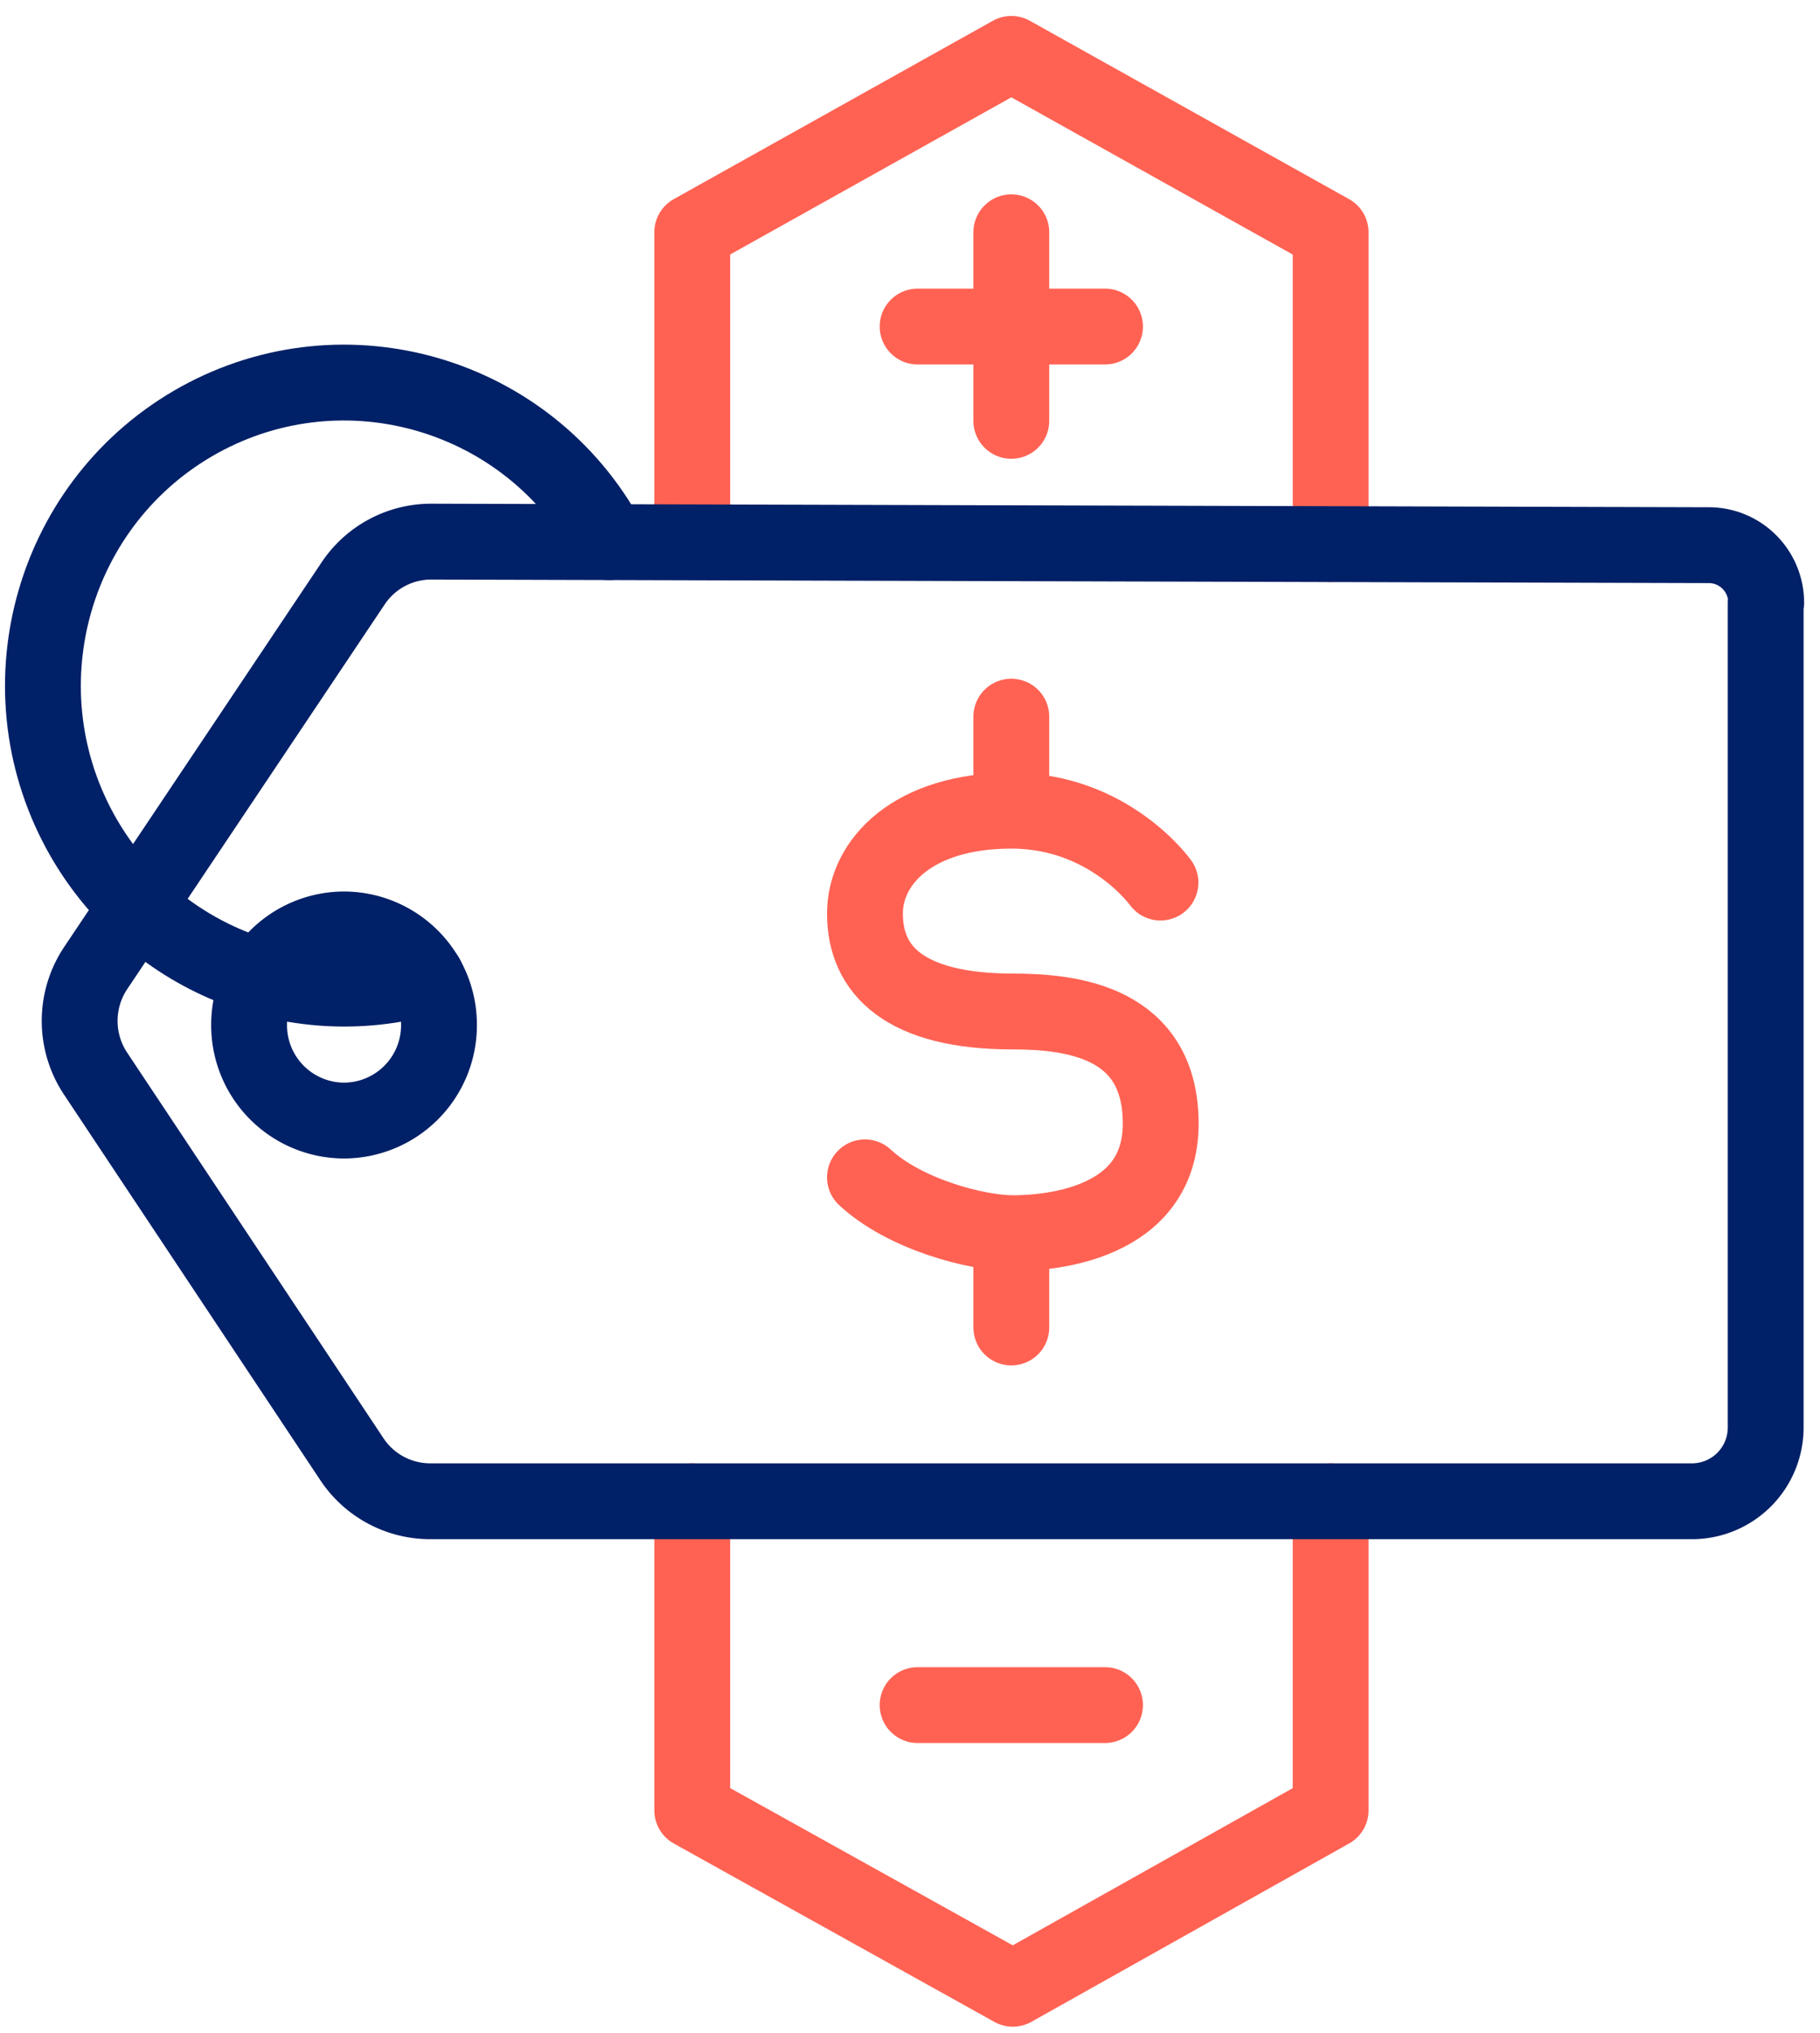 <svg xmlns="http://www.w3.org/2000/svg" width="60" height="67" fill="none"><path stroke="#FF6253" stroke-linecap="round" stroke-linejoin="round" stroke-width="2.5" d="M43.867 49.482V59.67L33.39 65.55l-10.569-5.88V49.482M22.821 17.852V7.655l10.52-5.879 10.526 5.88v10.28"/><path stroke="#002067" stroke-linecap="round" stroke-linejoin="round" stroke-width="2.5" d="M58.226 19.867c0-1.041-.835-1.89-1.879-1.898l-42.125-.117a3.094 3.094 0 0 0-2.58 1.377l-8.49 12.682a3.137 3.137 0 0 0 0 3.477l8.449 12.708a3.099 3.099 0 0 0 2.571 1.386h41.616a2.43 2.43 0 0 0 2.421-2.436V19.867h.017Z"/><path stroke="#002067" stroke-linecap="round" stroke-linejoin="round" stroke-width="2.5" d="M11.342 36.934a3.14 3.14 0 0 0 3.13-3.15 3.14 3.14 0 0 0-3.13-3.15 3.14 3.14 0 0 0-3.13 3.15 3.14 3.14 0 0 0 3.13 3.15Z"/><path stroke="#002067" stroke-linecap="round" stroke-linejoin="round" stroke-width="2.5" d="M14.055 32.205c-4.357 1.252-9.15-.646-11.42-4.812-2.63-4.838-.868-10.902 3.94-13.556 4.809-2.646 10.845-.873 13.474 3.964.009.025.026.042.034.067"/><path stroke="#FF6253" stroke-linecap="round" stroke-linejoin="round" stroke-width="2.5" d="M38.257 29.09s-1.686-2.37-4.917-2.37c-3.23 0-4.825 1.68-4.825 3.394 0 1.864 1.31 3.225 4.875 3.225 1.987 0 4.875.361 4.875 3.696 0 3.334-3.681 3.611-4.875 3.611s-3.565-.621-4.875-1.84M33.34 26.721v-3.1M33.34 43.754v-3.1M33.34 7.656v6.215M30.251 10.763h6.178M30.251 56.2h6.178"/></svg>